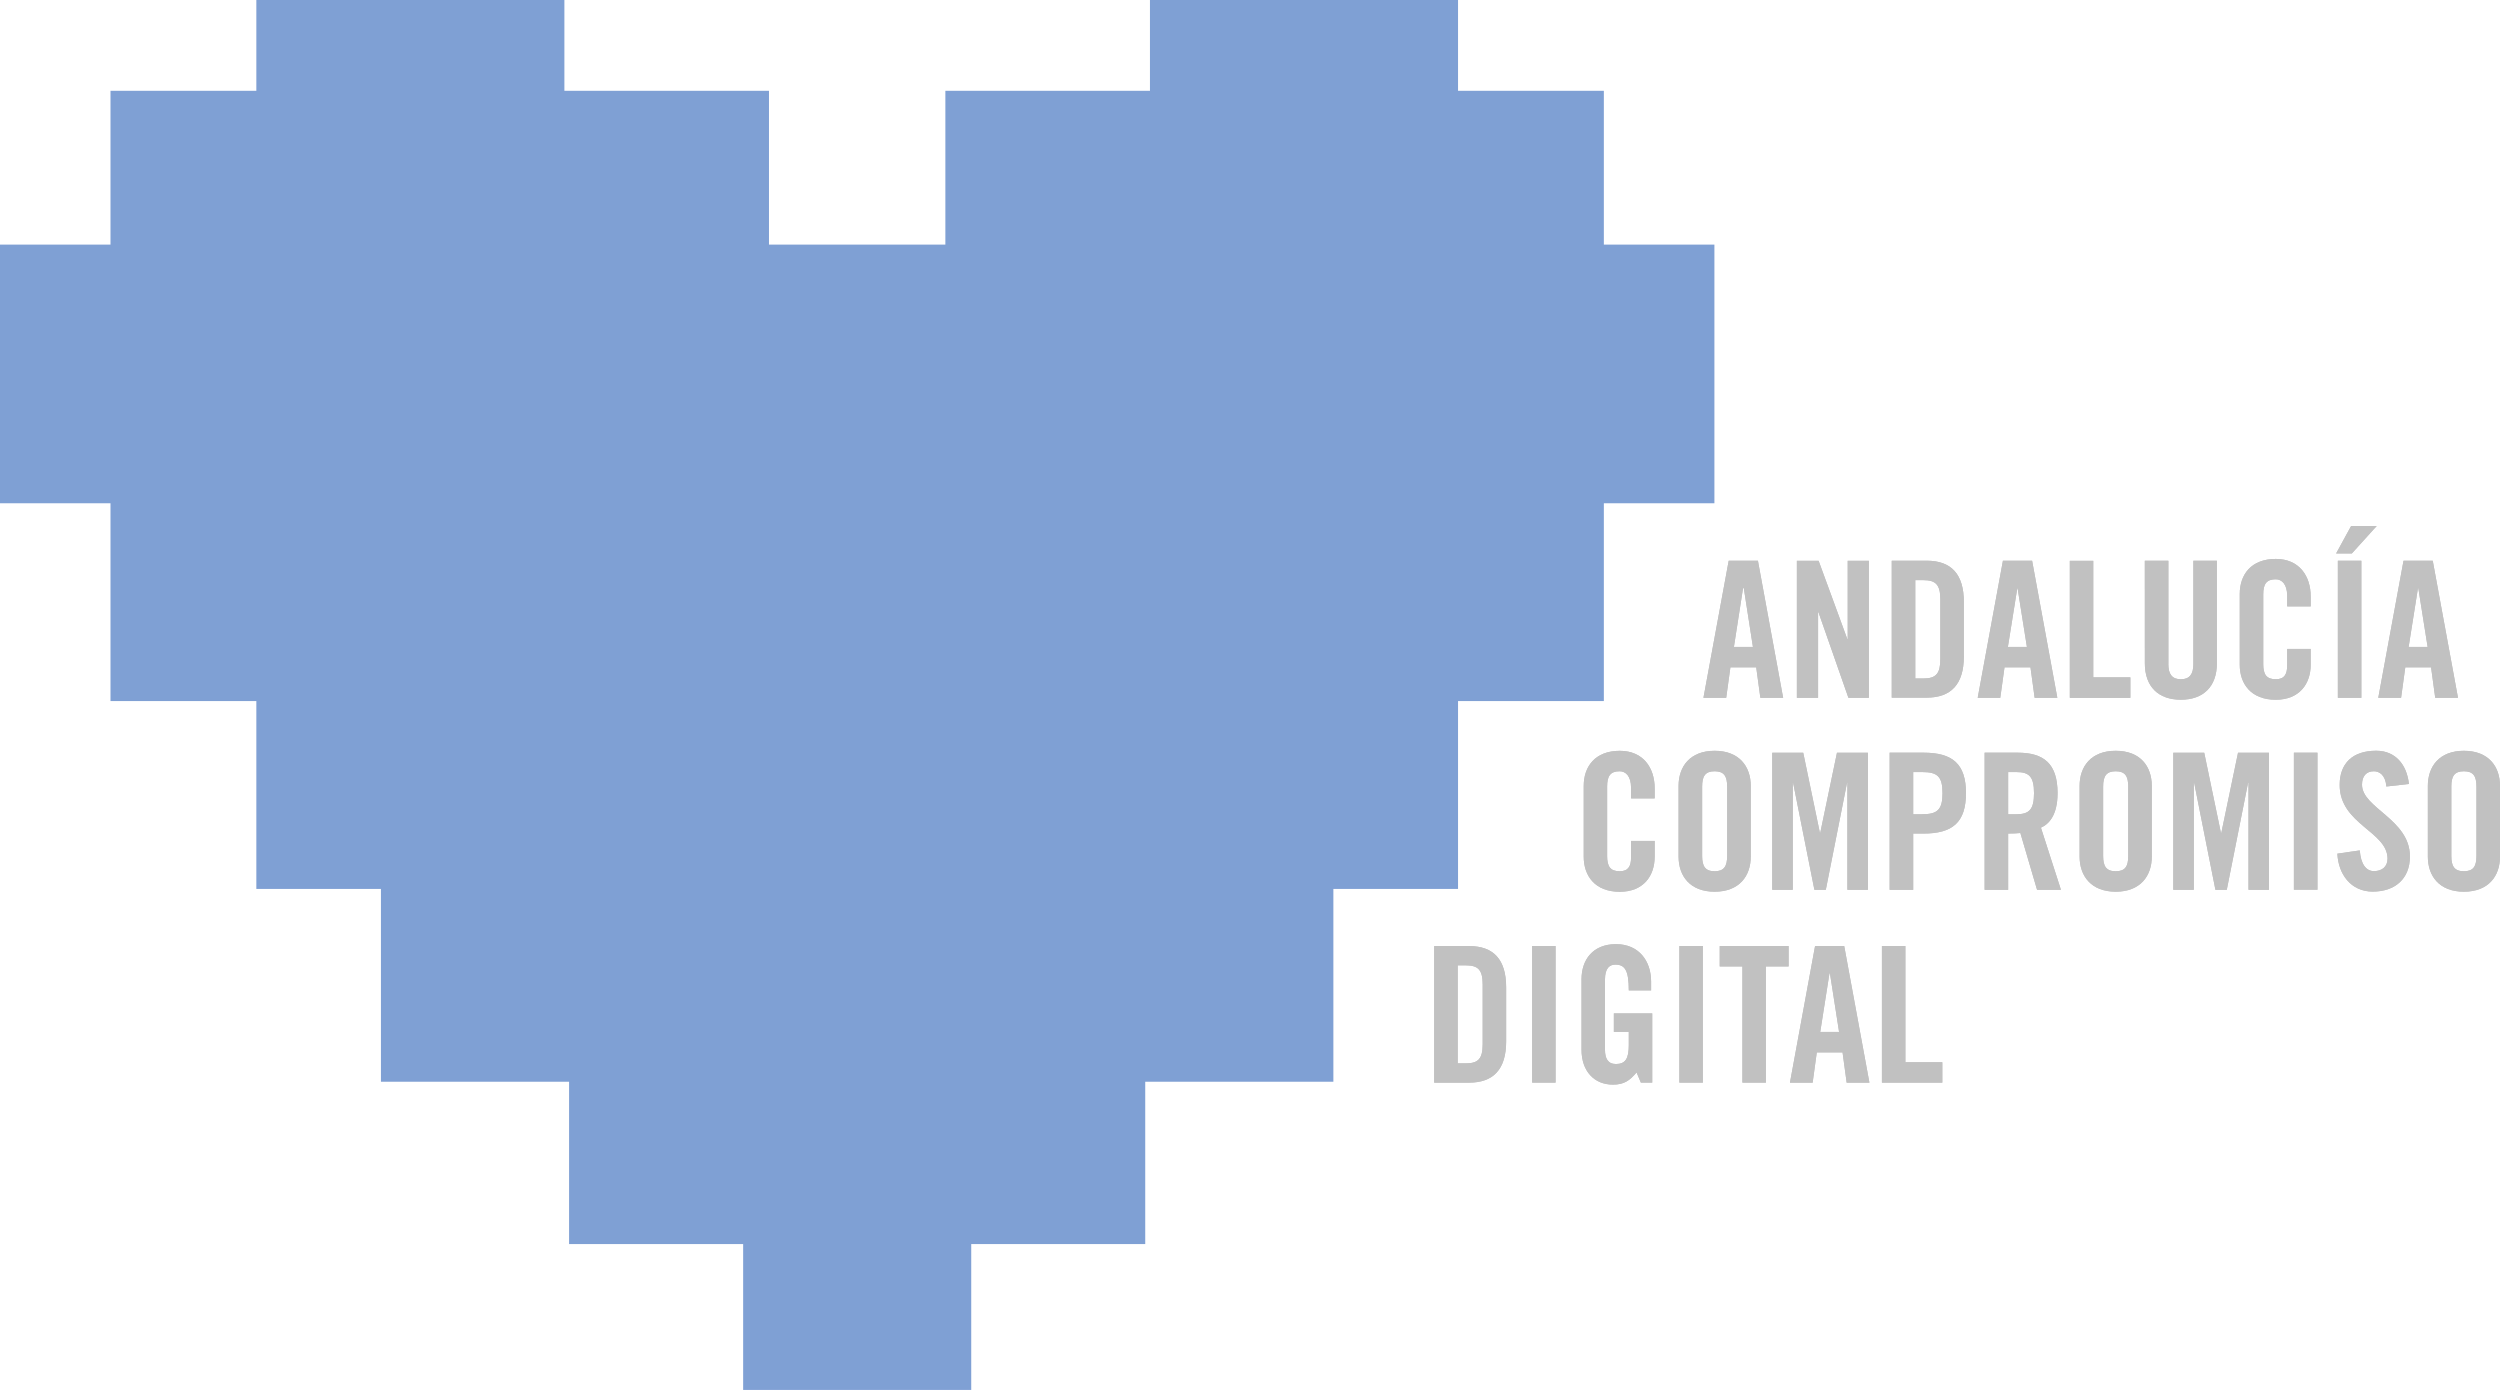 <svg xmlns="http://www.w3.org/2000/svg" xmlns:xlink="http://www.w3.org/1999/xlink" viewBox="0 0 820.4 456.11"><defs><style>.cls-1{fill:none;}.cls-2{fill:#7fa0d4;}.cls-3{fill:#c1c1c1;}.cls-4{clip-path:url(#clip-path);}</style><clipPath id="clip-path" transform="translate(0 0)"><rect class="cls-1" width="820.39" height="456.11"/></clipPath></defs><title>Recurso 2</title><g id="Capa_2" data-name="Capa 2"><g id="Capa_1-2" data-name="Capa 1"><polygon class="cls-2" points="377.37 0 377.37 29.8 310.23 29.8 310.23 80.27 252.35 80.27 252.35 29.8 185.21 29.8 185.21 0 84.12 0 84.12 29.8 36.26 29.8 36.26 80.27 0 80.27 0 165.15 36.26 165.15 36.26 230.06 84.12 230.06 84.12 291.72 125.01 291.72 125.01 354.99 186.75 354.99 186.75 408.25 243.87 408.25 243.87 456.11 318.72 456.11 318.72 408.25 375.82 408.25 375.82 354.99 437.56 354.99 437.56 291.72 478.47 291.72 478.47 230.06 526.32 230.06 526.32 165.15 562.6 165.15 562.6 80.27 526.32 80.27 526.32 29.8 478.47 29.8 478.47 0 377.37 0"/><path class="cls-3" d="M569,212.3h6.24l-3-19.3H572ZM566.47,229H559l8.29-45h9.59l8.28,45h-7.48l-1.36-10h-8.47Z" transform="translate(0 0)"/><polygon class="cls-3" points="589.66 229 589.66 184.04 596.8 184.04 606.22 209.73 606.34 209.73 606.34 184.04 613.3 184.04 613.3 229 606.58 229 596.74 200.9 596.62 200.9 596.62 229 589.66 229"/><g class="cls-4"><path class="cls-3" d="M628.52,222.65h2.68c4.09,0,5.53-1.57,5.53-6.3V196.67c0-4.73-1.45-6.29-5.53-6.29h-2.68ZM620.79,184h11.47c8,0,12.2,4.35,12.2,13.57v17.8c0,9.21-4.24,13.57-12.2,13.57H620.79Z" transform="translate(0 0)"/></g><path class="cls-3" d="M658.91,212.3h6.24L662.08,193H662Zm-2.5,16.7H649l8.28-45h9.58l8.28,45h-7.45l-1.37-10H657.8Z" transform="translate(0 0)"/><polygon class="cls-3" points="679.23 229 679.23 184.04 686.93 184.04 686.93 222.27 699.1 222.27 699.1 229 679.23 229"/><g class="cls-4"><path class="cls-3" d="M703.84,184h7.73V218c0,3.3,1.31,4.91,4.1,4.91s4.1-1.61,4.1-4.91V184h7.73v33.62c0,7.73-4.49,12-11.83,12s-11.82-4.24-11.82-12Z" transform="translate(0 0)"/><path class="cls-3" d="M750.56,199v-3.47c0-3.82-1.77-5.43-3.74-5.43-3.12,0-4.11,1.61-4.11,5V217.9c0,3.37,1,5,4.11,5,2.8,0,3.74-1.61,3.74-4.53v-5.42h7.72v5.17c0,6.33-3.75,11.51-11.46,11.51-8.09,0-11.83-5.17-11.83-11.51V194.94c0-6.37,3.74-11.52,11.83-11.52,7.71,0,11.46,5.61,11.46,12.33V199Z" transform="translate(0 0)"/></g><path class="cls-3" d="M767.19,184h7.72V229h-7.72Zm4.6-2.38h-5.17l4.92-9h8.39Z" transform="translate(0 0)"/><path class="cls-3" d="M790.42,212.3h6.23L793.59,193h-.11ZM787.94,229h-7.49l8.29-45h9.59l8.29,45h-7.48l-1.36-10h-8.46Z" transform="translate(0 0)"/><g class="cls-4"><path class="cls-3" d="M535.25,262v-3.48c0-3.81-1.75-5.42-3.74-5.42-3.1,0-4.11,1.61-4.11,5v22.81c0,3.36,1,5,4.11,5,2.8,0,3.74-1.62,3.74-4.54v-5.42H543v5.16c0,6.36-3.72,11.54-11.46,11.54-8.09,0-11.83-5.18-11.83-11.54V257.91c0-6.36,3.74-11.52,11.83-11.52,7.74,0,11.46,5.61,11.46,12.33V262Z" transform="translate(0 0)"/><path class="cls-3" d="M558.58,280.91c0,3.35,1,5,4.1,5s4.1-1.63,4.1-5V258.1c0-3.36-1-5-4.1-5s-4.1,1.61-4.1,5Zm-7.74-23c0-6.36,3.75-11.53,11.84-11.53s11.85,5.17,11.85,11.53v23.18c0,6.35-3.74,11.53-11.85,11.53s-11.84-5.18-11.84-11.53Z" transform="translate(0 0)"/></g><polygon class="cls-3" points="612.98 247.02 612.98 291.99 606.24 291.99 606.24 256.86 606.13 256.86 599.16 291.99 595.41 291.99 588.42 256.86 588.31 256.86 588.31 291.99 581.58 291.99 581.58 247.02 591.75 247.02 597.22 273.32 597.33 273.32 602.82 247.02 612.98 247.02"/><g class="cls-4"><path class="cls-3" d="M627.84,267.2h3c5,0,6.61-1.55,6.61-6.92s-1.58-6.92-6.61-6.92h-3ZM620.1,292V247h11.11c9.52,0,13.94,3.67,13.94,13.27s-4.41,13.27-13.94,13.27h-3.37V292Z" transform="translate(0 0)"/><path class="cls-3" d="M659,267.2h2.74c4.17,0,5.74-1.55,5.74-6.92s-1.56-6.92-5.74-6.92H659ZM659,292h-7.73V247h10.83c8.66,0,13.11,3.67,13.11,13.27,0,7.23-2.82,10.16-5.46,11.34L676.32,292h-7.84L663,273.36c-1,.11-2.61.18-4,.18Z" transform="translate(0 0)"/><path class="cls-3" d="M690.17,280.91c0,3.35,1,5,4.13,5s4.1-1.63,4.1-5V258.1c0-3.36-1-5-4.1-5s-4.13,1.61-4.13,5Zm-7.73-23c0-6.36,3.74-11.53,11.86-11.53s11.83,5.17,11.83,11.53v23.18c0,6.35-3.75,11.53-11.83,11.53s-11.86-5.18-11.86-11.53Z" transform="translate(0 0)"/></g><polygon class="cls-3" points="744.59 247.02 744.59 291.99 737.87 291.99 737.87 256.86 737.73 256.86 730.74 291.99 727.01 291.99 720.03 256.86 719.92 256.86 719.92 291.99 713.18 291.99 713.18 247.02 723.34 247.02 728.82 273.32 728.95 273.32 734.43 247.02 744.59 247.02"/><rect class="cls-3" x="752.76" y="247" width="7.74" height="44.97"/><g class="cls-4"><path class="cls-3" d="M783.11,258.1c-.3-3.86-2.37-5-4.1-5-2.5,0-3.89,1.6-3.89,4.42,0,7.67,15.72,11.34,15.72,23.54,0,7.41-5,11.53-12.2,11.53s-11.3-5.74-11.61-12.46l7.36-1.06c.31,4.54,2.12,6.8,4.62,6.8,2.66,0,4.48-1.45,4.48-4.1,0-8.9-15.71-11.28-15.71-24.2,0-7.16,4.36-11.21,12-11.21,6.3,0,10.05,4.55,10.73,10.91Z" transform="translate(0 0)"/><path class="cls-3" d="M804.43,280.91c0,3.35,1,5,4.12,5s4.12-1.63,4.12-5V258.1c0-3.36-1-5-4.12-5s-4.12,1.61-4.12,5Zm-7.71-23c0-6.36,3.74-11.53,11.83-11.53s11.85,5.17,11.85,11.53v23.18c0,6.35-3.74,11.53-11.85,11.53s-11.83-5.18-11.83-11.53Z" transform="translate(0 0)"/><path class="cls-3" d="M478.36,348.95h2.69c4.07,0,5.5-1.54,5.5-6.27V323.06c0-4.71-1.43-6.27-5.5-6.27h-2.69Zm-7.72-38.49H482.1c7.94,0,12.16,4.33,12.16,13.54v17.75c0,9.18-4.23,13.53-12.16,13.53H470.64Z" transform="translate(0 0)"/></g><rect class="cls-3" x="502.78" y="310.45" width="7.7" height="44.82"/><g class="cls-4"><path class="cls-3" d="M529.6,332.55h12.6v22.72h-3.73l-1.42-3.34c-2.29,2.73-4.15,4-7.76,4-6.08,0-10.3-4.35-10.3-11.48V321.32c0-6.33,3.72-11.49,11.3-11.49s11.54,5.58,11.54,12.3V325h-7.33c0-6.72-1.35-8.45-4.41-8.45-1.86,0-3.4,1.11-3.4,4.9v23c0,2.86.93,4.72,3.6,4.72,3.1,0,4.21-1.75,4.21-6.22v-4.33H529.6Z" transform="translate(0 0)"/></g><rect class="cls-3" x="551.1" y="310.45" width="7.71" height="44.82"/><polygon class="cls-3" points="571.78 317.15 564.34 317.15 564.34 310.45 586.95 310.45 586.95 317.15 579.5 317.15 579.5 355.27 571.78 355.27 571.78 317.15"/><path class="cls-3" d="M597.33,338.64h6.18l-3-19.24h-.15Zm-2.49,16.64h-7.45l8.24-44.82h9.57l8.27,44.82H606l-1.35-9.93H596.2Z" transform="translate(0 0)"/><polygon class="cls-3" points="617.57 355.28 617.57 310.45 625.27 310.45 625.27 348.58 637.39 348.58 637.39 355.28 617.57 355.28"/><path class="cls-3" d="M569,212.3h6.24l-3-19.3H572ZM566.47,229H559l8.29-45h9.59l8.28,45h-7.48l-1.36-10h-8.47Z" transform="translate(0 0)"/><polygon class="cls-3" points="589.66 229 589.66 184.04 596.8 184.04 606.22 209.73 606.34 209.73 606.34 184.04 613.3 184.04 613.3 229 606.58 229 596.74 200.9 596.62 200.9 596.62 229 589.66 229"/><g class="cls-4"><path class="cls-3" d="M628.52,222.65h2.68c4.09,0,5.53-1.57,5.53-6.3V196.67c0-4.73-1.45-6.29-5.53-6.29h-2.68ZM620.79,184h11.47c8,0,12.2,4.35,12.2,13.57v17.8c0,9.21-4.24,13.57-12.2,13.57H620.79Z" transform="translate(0 0)"/></g><path class="cls-3" d="M658.91,212.3h6.24L662.08,193H662Zm-2.5,16.7H649l8.28-45h9.58l8.28,45h-7.45l-1.37-10H657.8Z" transform="translate(0 0)"/><polygon class="cls-3" points="679.23 229 679.23 184.04 686.93 184.04 686.93 222.27 699.1 222.27 699.1 229 679.23 229"/><g class="cls-4"><path class="cls-3" d="M703.84,184h7.73V218c0,3.3,1.31,4.91,4.1,4.91s4.1-1.61,4.1-4.91V184h7.73v33.62c0,7.73-4.49,12-11.83,12s-11.82-4.24-11.82-12Z" transform="translate(0 0)"/><path class="cls-3" d="M750.56,199v-3.47c0-3.82-1.77-5.43-3.74-5.43-3.12,0-4.11,1.61-4.11,5V217.9c0,3.37,1,5,4.11,5,2.8,0,3.74-1.61,3.74-4.53v-5.42h7.72v5.17c0,6.33-3.75,11.51-11.46,11.51-8.09,0-11.83-5.17-11.83-11.51V194.94c0-6.37,3.74-11.52,11.83-11.52,7.71,0,11.46,5.61,11.46,12.33V199Z" transform="translate(0 0)"/></g><path class="cls-3" d="M767.19,184h7.72V229h-7.72Zm4.6-2.38h-5.17l4.92-9h8.39Z" transform="translate(0 0)"/><path class="cls-3" d="M790.42,212.3h6.23L793.59,193h-.11ZM787.94,229h-7.49l8.29-45h9.59l8.29,45h-7.48l-1.36-10h-8.46Z" transform="translate(0 0)"/><g class="cls-4"><path class="cls-3" d="M535.25,262v-3.48c0-3.81-1.75-5.42-3.74-5.42-3.1,0-4.11,1.61-4.11,5v22.81c0,3.36,1,5,4.11,5,2.8,0,3.74-1.62,3.74-4.54v-5.42H543v5.16c0,6.36-3.72,11.54-11.46,11.54-8.09,0-11.83-5.18-11.83-11.54V257.91c0-6.36,3.74-11.52,11.83-11.52,7.74,0,11.46,5.61,11.46,12.33V262Z" transform="translate(0 0)"/><path class="cls-3" d="M558.58,280.91c0,3.35,1,5,4.1,5s4.1-1.63,4.1-5V258.1c0-3.36-1-5-4.1-5s-4.1,1.61-4.1,5Zm-7.74-23c0-6.36,3.75-11.53,11.84-11.53s11.85,5.17,11.85,11.53v23.18c0,6.35-3.74,11.53-11.85,11.53s-11.84-5.18-11.84-11.53Z" transform="translate(0 0)"/></g><polygon class="cls-3" points="612.98 247.02 612.98 291.99 606.24 291.99 606.24 256.86 606.13 256.86 599.16 291.99 595.41 291.99 588.42 256.86 588.31 256.86 588.31 291.99 581.58 291.99 581.58 247.02 591.75 247.02 597.22 273.32 597.33 273.32 602.82 247.02 612.98 247.02"/><g class="cls-4"><path class="cls-3" d="M627.84,267.2h3c5,0,6.61-1.55,6.61-6.92s-1.58-6.92-6.61-6.92h-3ZM620.1,292V247h11.11c9.52,0,13.94,3.67,13.94,13.27s-4.41,13.27-13.94,13.27h-3.37V292Z" transform="translate(0 0)"/><path class="cls-3" d="M659,267.2h2.74c4.17,0,5.74-1.55,5.74-6.92s-1.56-6.92-5.74-6.92H659ZM659,292h-7.73V247h10.83c8.66,0,13.11,3.67,13.11,13.27,0,7.23-2.82,10.16-5.46,11.34L676.32,292h-7.84L663,273.36c-1,.11-2.61.18-4,.18Z" transform="translate(0 0)"/><path class="cls-3" d="M690.17,280.91c0,3.35,1,5,4.13,5s4.1-1.63,4.1-5V258.1c0-3.36-1-5-4.1-5s-4.13,1.61-4.13,5Zm-7.73-23c0-6.36,3.74-11.53,11.86-11.53s11.83,5.17,11.83,11.53v23.18c0,6.35-3.75,11.53-11.83,11.53s-11.86-5.18-11.86-11.53Z" transform="translate(0 0)"/></g><polygon class="cls-3" points="744.59 247.02 744.59 291.99 737.87 291.99 737.87 256.86 737.73 256.86 730.74 291.99 727.01 291.99 720.03 256.86 719.92 256.86 719.92 291.99 713.18 291.99 713.18 247.02 723.34 247.02 728.82 273.32 728.95 273.32 734.43 247.02 744.59 247.02"/><rect class="cls-3" x="752.76" y="247" width="7.74" height="44.97"/><g class="cls-4"><path class="cls-3" d="M783.11,258.1c-.3-3.86-2.37-5-4.1-5-2.5,0-3.89,1.6-3.89,4.42,0,7.67,15.72,11.34,15.72,23.54,0,7.41-5,11.53-12.2,11.53s-11.3-5.74-11.61-12.46l7.36-1.06c.31,4.54,2.12,6.8,4.62,6.8,2.66,0,4.48-1.45,4.48-4.1,0-8.9-15.71-11.28-15.71-24.2,0-7.16,4.36-11.21,12-11.21,6.3,0,10.05,4.55,10.73,10.91Z" transform="translate(0 0)"/><path class="cls-3" d="M804.43,280.91c0,3.35,1,5,4.12,5s4.12-1.63,4.12-5V258.1c0-3.36-1-5-4.12-5s-4.12,1.61-4.12,5Zm-7.71-23c0-6.36,3.74-11.53,11.83-11.53s11.85,5.17,11.85,11.53v23.18c0,6.35-3.74,11.53-11.85,11.53s-11.83-5.18-11.83-11.53Z" transform="translate(0 0)"/><path class="cls-3" d="M478.36,348.95h2.69c4.07,0,5.5-1.54,5.5-6.27V323.06c0-4.71-1.43-6.27-5.5-6.27h-2.69Zm-7.72-38.49H482.1c7.94,0,12.16,4.33,12.16,13.54v17.75c0,9.18-4.23,13.53-12.16,13.53H470.64Z" transform="translate(0 0)"/></g><rect class="cls-3" x="502.78" y="310.45" width="7.7" height="44.82"/><g class="cls-4"><path class="cls-3" d="M529.6,332.55h12.6v22.72h-3.73l-1.42-3.34c-2.29,2.73-4.15,4-7.76,4-6.08,0-10.3-4.35-10.3-11.48V321.32c0-6.33,3.72-11.49,11.3-11.49s11.54,5.58,11.54,12.3V325h-7.33c0-6.72-1.35-8.45-4.41-8.45-1.86,0-3.4,1.11-3.4,4.9v23c0,2.86.93,4.72,3.6,4.72,3.1,0,4.21-1.75,4.21-6.22v-4.33H529.6Z" transform="translate(0 0)"/></g><rect class="cls-3" x="551.1" y="310.45" width="7.71" height="44.82"/><polygon class="cls-3" points="571.78 317.15 564.34 317.15 564.34 310.45 586.95 310.45 586.95 317.15 579.5 317.15 579.5 355.27 571.78 355.27 571.78 317.15"/><path class="cls-3" d="M597.33,338.64h6.18l-3-19.24h-.15Zm-2.49,16.64h-7.45l8.24-44.82h9.57l8.27,44.82H606l-1.35-9.93H596.2Z" transform="translate(0 0)"/><polygon class="cls-3" points="617.57 355.28 617.57 310.45 625.27 310.45 625.27 348.58 637.39 348.58 637.39 355.28 617.57 355.28"/></g></g></svg>